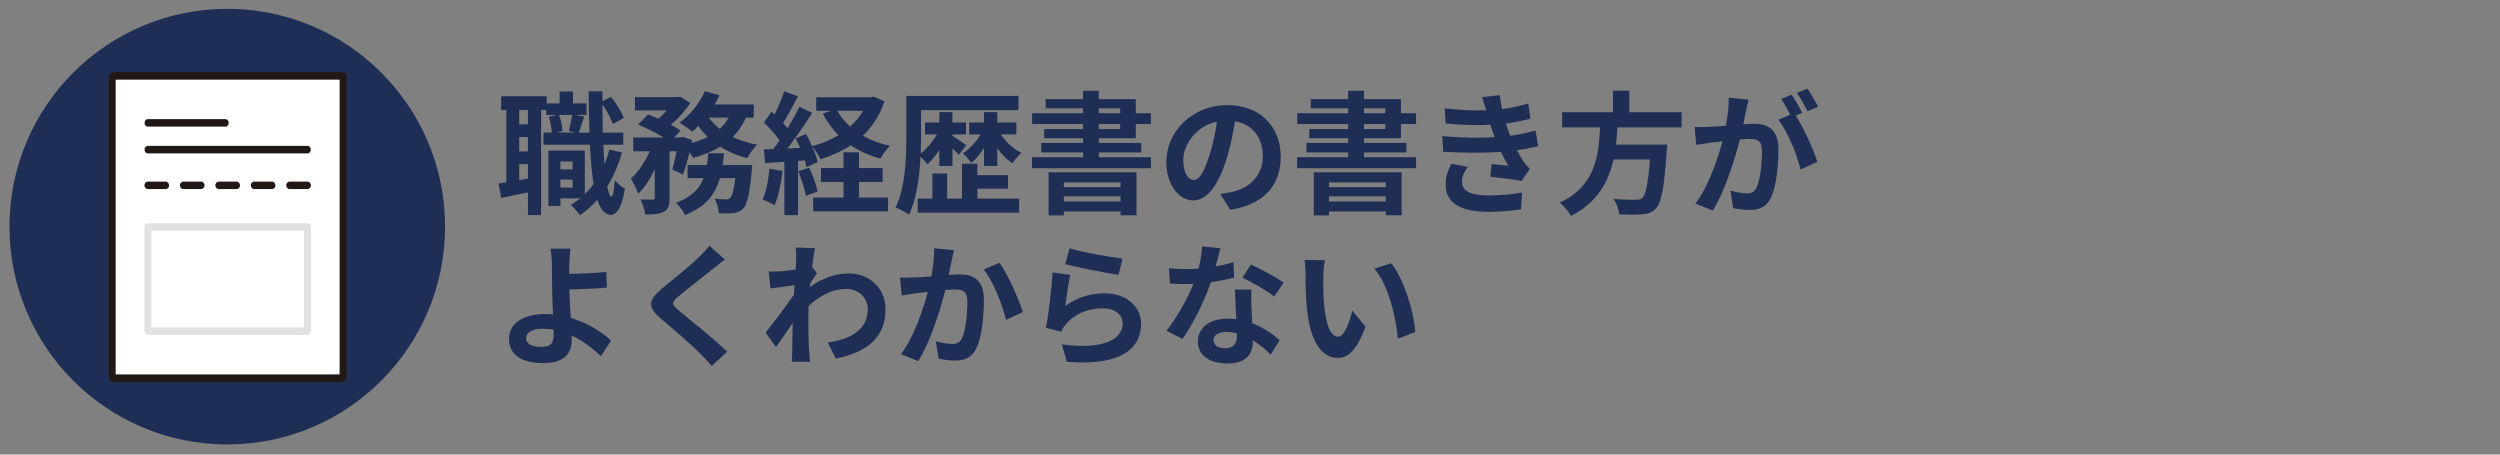 <?xml version="1.0" encoding="UTF-8"?>
<svg id="_レイヤー_4" data-name="レイヤー 4" xmlns="http://www.w3.org/2000/svg" xmlns:xlink="http://www.w3.org/1999/xlink" viewBox="0 0 1320 240">
  <rect x="0" y="0" width="1320" height="240" fill="#808080" stroke="none"/>
  <defs>
    <style>
      .cls-1 {
        fill: #1f2e55;
      }

      .cls-1, .cls-2, .cls-3, .cls-4, .cls-5 {
        stroke-width: 0px;
      }

      .cls-2 {
        fill: none;
      }

      .cls-6 {
        clip-path: url(#clippath-1);
      }

      .cls-3 {
        fill: #fff;
      }

      .cls-4 {
        fill: #e2e2e2;
      }

      .cls-7 {
        clip-path: url(#clippath);
      }

      .cls-5 {
        fill: #211715;
      }
    </style>
    <clipPath id="clippath">
      <circle class="cls-2" cx="120" cy="119.67" r="105"/>
    </clipPath>
    <clipPath id="clippath-1">
      <rect class="cls-2" x="57.41" y="38" width="125.59" height="163.73"/>
    </clipPath>
  </defs>
  <circle class="cls-1" cx="120" cy="119.67" r="115"/>
  <g class="cls-7">
    <rect class="cls-3" x="59.24" y="40.07" width="121.92" height="159.6"/>
    <g class="cls-6">
      <path class="cls-5" d="m78.1,99.84h9.37c.95,0,1.87-.91,1.83-1.98-.04-1.07-.8-1.98-1.83-1.98h-9.37c-.95,0-1.87.91-1.83,1.98.04,1.07.8,1.98,1.83,1.98"/>
      <path class="cls-5" d="m96.81,99.84h9.37c.95,0,1.87-.91,1.83-1.98-.04-1.07-.8-1.98-1.83-1.98h-9.37c-.95,0-1.87.91-1.83,1.98.04,1.07.8,1.98,1.83,1.98Z"/>
      <path class="cls-5" d="m115.53,99.84h9.37c.95,0,1.87-.91,1.83-1.98-.04-1.07-.8-1.98-1.83-1.98h-9.37c-.95,0-1.87.91-1.83,1.98.04,1.07.8,1.98,1.83,1.98"/>
      <path class="cls-5" d="m134.24,99.84h9.37c.95,0,1.87-.91,1.83-1.98-.04-1.07-.8-1.98-1.83-1.98h-9.37c-.95,0-1.87.91-1.83,1.98.04,1.07.8,1.98,1.83,1.98"/>
      <path class="cls-5" d="m152.96,99.84h9.37c.95,0,1.87-.91,1.83-1.98-.04-1.07-.8-1.98-1.83-1.98h-9.37c-.95,0-1.87.91-1.83,1.98.04,1.07.8,1.98,1.83,1.98"/>
      <path class="cls-5" d="m180.4,38.09h-116.23c-2.35,0-6.55-.89-6.76,2.8,0,.07,0,.14,0,.2-.01.49,0,.99,0,1.48v154.58c0,2.03.04,4.34,2.63,4.49,1.29.07,2.6,0,3.89,0h102.19c4.69,0,9.42.18,14.11,0,1.56-.06,2.67-1.16,2.74-2.88.02-.4,0-.81,0-1.21V43.03c0-1.88.27-4.45-2.1-4.87-.97-.17-1.97.27-2.25,1.38-.24.94.3,2.26,1.28,2.43-1.25-.22-.5-1.59-.58-.9-.02.18,0,.37,0,.55v155.93c0,.38-.07.84,0,1.21.11.63,1.49-.96,1.04-1.07-.11-.03-.24,0-.35,0-1.68-.09-3.39,0-5.07,0H61.25c-.28,0-.95-.14-1.2,0-.09.05.96,1.22,1.02,1.1.04-.08,0-.29,0-.38V42.63c0-.49.04-1.01,0-1.49,0-.07.02-.16,0-.23h0s-.68,1.15-.68,1.15h120.02c2.35,0,2.35-3.96,0-3.96h0Z"/>
      <path class="cls-5" d="m162.33,77.03h-84.24c-2.35,0-2.35,3.96,0,3.96h84.24c2.35,0,2.35-3.96,0-3.96"/>
      <path class="cls-5" d="m78.1,66.86h40.9c2.35,0,2.35-3.96,0-3.96h-40.9c-2.35,0-2.35,3.96,0,3.96"/>
      <path class="cls-4" d="m78.15,172.86h-.07c.61.66,1.22,1.32,1.83,1.98v-54.97l-1.83,1.98h80.78c1.09,0,2.24.1,3.33,0,.05,0,.1,0,.15,0l-1.83-1.98v54.97l1.83-1.98h-72.66c-3.73,0-7.46-.08-11.18,0-.11,0-.23,0-.34,0-2.35,0-2.35,3.96,0,3.96h74.1c3.3,0,6.64.14,9.94,0,.05,0,.09,0,.14,0,.99,0,1.83-.91,1.83-1.98v-54.97c0-1.07-.84-1.98-1.83-1.98h-73.79c-3.43,0-6.88-.13-10.31,0-.05,0-.11,0-.16,0-.99,0-1.83.91-1.83,1.98v54.97c0,1.07.84,1.98,1.83,1.98h.07c2.35,0,2.35-3.96,0-3.96h0Z"/>
    </g>
  </g>
  <g>
    <path class="cls-1" d="m328.39,80.49c-1.89,6.72-4.48,12.74-7.77,17.99.63,3.36,1.4,5.25,2.24,5.32.84,0,1.4-3.22,1.68-8.75,1.19,1.68,4.2,3.85,5.39,4.62-1.75,11.34-5.04,13.79-7.42,13.79-3.15-.07-5.46-2.87-7.14-7.98-2.73,3.15-5.81,5.88-9.17,8.19-.91-1.4-3.29-4.13-4.76-5.46,1.75-1.05,3.43-2.24,4.97-3.5h-10.5v4.06h-6.37v-29.26h19.25v23.03c1.68-1.61,3.22-3.43,4.62-5.39-.91-5.67-1.54-12.67-1.89-20.72h-24.57v-6.44h4.41c-.14-2.31-.7-5.74-1.54-8.33l4.06-.98h-5.53v-2.59h-2.66v55.45h-6.93v-11.97c-4.97,1.05-9.94,2.1-14.14,2.94l-1.4-7.63c1.26-.14,2.66-.35,4.13-.63v-38.15h-2.73v-7.28h24.01v3.78h6.86v-6.3h7.07v6.3h7.14v6.09h-6.02l4.76.91c-1.05,3.01-2.03,6.16-2.8,8.4h5.6c-.21-6.65-.35-14-.42-21.77h7.28v5.25l4.48-2.38c2.87,3.43,5.6,7.98,6.79,11.13l-5.74,3.22c-.98-2.8-3.22-6.93-5.53-10.22,0,5.18.07,10.08.21,14.77h10.78v6.44h-10.5c.14,3.71.35,7.14.63,10.29.98-2.45,1.82-5.04,2.52-7.7l6.65,1.47Zm-49.64-22.4h-4.62v7.56h4.62v-7.56Zm0,14.28h-4.62v7.56h4.62v-7.56Zm0,21.91v-7.63h-4.62v8.47l4.62-.84Zm16.45-33.6c1.05,2.66,1.68,6.23,1.82,8.54l-3.15.77h10.01l-3.57-.77c.7-2.45,1.47-6.02,1.82-8.54h-6.93Zm.7,24.57v4.2h6.44v-4.2h-6.44Zm6.44,13.79v-4.2h-6.44v4.2h6.44Z"/>
    <path class="cls-1" d="m393.91,62.08c-1.82,3.99-4.13,7.35-7,10.22,3.85,1.82,8.19,3.22,12.88,4.13-1.82,1.68-4.13,4.97-5.25,7.07-5.32-1.33-10.08-3.43-14.28-6.02-4.13,2.52-8.96,4.41-14.28,5.88-.42-.77-1.12-1.82-1.96-2.94-.98,4.34-2.17,8.54-3.43,11.69l-5.6-2.59c.77-2.59,1.61-6.09,2.24-9.66h-3.71v24.64c0,3.78-.56,6.02-3.01,7.28-2.38,1.33-5.53,1.47-9.87,1.47-.21-2.31-1.33-5.67-2.38-7.91,2.59.07,5.39.07,6.3.07.84-.07,1.12-.21,1.12-1.05v-14.98c-2.45,5.18-5.39,9.87-8.75,12.95-.7-2.38-2.52-5.81-3.78-8.05,3.85-3.43,7.49-8.89,9.94-14.42h-8.75v-7.28h16.03c-3.92-2.38-9.17-5.04-13.51-6.79l5.25-5.32c1.68.63,3.64,1.4,5.53,2.24,1.54-1.33,3.08-2.87,4.41-4.41h-16.8v-7h22.61l1.26-.28,5.32,3.36c-2.38,3.92-6.3,8.19-10.22,11.55,2.03,1.05,3.78,2.1,5.11,3.08l-3.43,3.57h3.36l1.12-.35,5.04,1.68-.28,1.61c3.08-.84,6.02-1.89,8.54-3.22-1.82-1.75-3.5-3.71-4.97-5.81-1.05,1.12-2.1,2.1-3.15,3.01-1.61-1.33-4.83-3.57-6.79-4.69,5.46-3.92,10.64-10.22,13.37-16.66l7.77,2.1c-.77,1.68-1.61,3.29-2.59,4.9h20.65v6.93h-4.06Zm3.29,25.06s-.14,2.17-.28,3.15c-1.12,12.11-2.38,17.5-4.41,19.74-1.54,1.61-3.01,2.17-5.11,2.45-1.75.21-4.62.28-7.84.14-.07-2.31-.98-5.53-2.24-7.7,2.52.28,4.9.35,6.02.35.98,0,1.54-.14,2.24-.77.98-.91,1.89-3.92,2.66-10.43h-8.12c-2.38,8.33-7.35,15.12-18.41,19.46-.91-1.96-3.08-4.9-4.83-6.44,8.4-3.08,12.46-7.56,14.63-13.02h-8.47v-6.93h10.22c.35-2.03.56-4.06.7-6.23h8.33c-.21,2.1-.42,4.2-.7,6.23h15.61Zm-22.96-25.06c1.54,2.17,3.5,4.2,5.81,5.95,1.89-1.68,3.43-3.71,4.62-5.95h-10.43Z"/>
    <path class="cls-1" d="m413.16,90.29c-.7,6.58-2.17,13.58-4.2,18.06-1.47-.91-4.55-2.38-6.37-3.01,2.03-4.13,3.15-10.36,3.71-16.24l6.86,1.19Zm53.84-36.75c-2.52,7.42-6.44,13.37-11.41,18.13,4.2,2.38,9.03,4.2,14.35,5.32-1.75,1.61-3.99,4.76-5.11,6.72-5.88-1.61-11.13-3.92-15.61-7-4.76,3.15-10.15,5.53-15.96,7.35-.91-1.89-2.8-4.97-4.41-6.72,1.33,3.01,2.45,6.02,2.87,8.26l-5.88,2.66c-.21-1.05-.49-2.24-.91-3.57l-3.57.28v28.63h-7.21v-28.14l-10.15.63-.7-7.21,5.04-.21c1.05-1.33,2.17-2.87,3.29-4.48-2.03-3.01-5.39-6.72-8.26-9.52l3.99-5.67c.49.42,1.05.91,1.61,1.4,1.96-3.85,3.92-8.47,5.11-12.18l7.21,2.66c-2.52,4.76-5.32,10.15-7.84,14.07.91.98,1.68,1.96,2.38,2.8,2.38-3.92,4.62-7.91,6.23-11.34l6.79,3.15c-3.85,6.09-8.68,13.16-13.09,18.83l6.72-.28c-.77-1.75-1.61-3.5-2.45-5.04l5.53-2.31c1.12,1.96,2.24,4.2,3.22,6.44,5.04-1.33,9.73-3.29,13.93-5.81-3.29-3.29-6.02-7.07-8.26-11.41l4.48-1.47h-7.98v-7.14h28.98l1.47-.35,5.6,2.52Zm-39.62,35c1.75,3.99,3.57,9.1,4.34,12.6l-6.16,2.24c-.63-3.5-2.45-8.89-4.06-13.02l5.88-1.82Zm26.18,15.75h15.33v7.28h-39.55v-7.28h16.03v-8.19h-11.9v-7.35h11.9v-8.33h8.19v8.33h12.46v7.35h-12.46v8.19Zm-11.41-45.79c1.68,3.08,3.99,5.88,6.72,8.33,2.73-2.45,5.04-5.25,6.86-8.33h-13.58Z"/>
    <path class="cls-1" d="m495.97,79.16c-1.96,3.01-4.13,5.74-6.37,7.63-.84-1.19-2.24-2.87-3.57-4.13-.49,10.43-2.03,22.33-6.09,30.73-1.61-1.26-5.04-3.08-7.07-3.85,5.25-10.78,5.67-26.39,5.67-37.38v-21.49h59.23v7.49h-51.46v14c0,2.73-.07,5.74-.14,8.89,3.15-2.45,6.3-6.23,8.47-10.08h-6.23v-6.3h7.56v-5.46h6.93v5.46h7.14v6.3h-7.14v.77c1.75,1.05,6.23,4.06,7.28,4.9l-3.92,5.11c-.77-.84-2.03-2.17-3.36-3.43v9.31h-6.93v-8.47Zm20.09,25.69h22.05v7.42h-53.56v-7.42h7.77v-13.23h7.77v13.23h7.84v-18.41h8.12v6.02h16.17v7.14h-16.17v5.25Zm12.39-33.88c2.66,3.99,6.65,7.77,10.85,9.73-1.54,1.33-3.64,3.71-4.69,5.53-2.94-1.89-5.74-4.69-8.05-7.98v9.38h-7v-9.45c-2.03,3.15-4.34,5.95-6.72,7.84-1.05-1.54-3.08-3.78-4.48-5.04,3.43-2.17,7-6.02,9.45-10.01h-6.09v-6.3h7.84v-5.46h7v5.46h10.08v6.3h-8.19Z"/>
    <path class="cls-1" d="m580.18,73v2.45h22.4v5.04h-22.4v2.52h27.51v5.81h-62.8v-5.81h26.95v-2.52h-22.05v-5.04h22.05v-2.45h-20.51v-4.83h20.51v-2.66h-26.88v-5.74h26.88v-2.59h-19.74v-4.83h19.74v-4.41h8.33v4.41h19.53v7.42h7.98v5.74h-7.98v7.49h-19.53Zm-26.53,17.99h46.42v22.68h-8.4v-2.03h-29.96v2.1h-8.05v-22.75Zm8.05,5.32v2.52h29.96v-2.52h-29.96Zm29.96,10.08v-2.73h-29.96v2.73h29.96Zm-11.48-46.62h11.27v-2.59h-11.27v2.59Zm0,8.4h11.27v-2.66h-11.27v2.66Z"/>
    <path class="cls-1" d="m649.55,110.73l-5.25-8.33c2.66-.28,4.62-.7,6.51-1.12,8.96-2.1,15.96-8.54,15.96-18.76,0-9.66-5.25-16.87-14.7-18.48-.98,5.95-2.17,12.39-4.2,18.97-4.2,14.14-10.22,22.82-17.85,22.82s-14.21-8.54-14.21-20.37c0-16.17,14-29.96,32.13-29.96s28.28,12.04,28.28,27.3-9.03,25.2-26.67,27.93Zm-19.25-15.68c2.94,0,5.67-4.41,8.54-13.86,1.61-5.18,2.94-11.13,3.71-16.94-11.55,2.38-17.78,12.6-17.78,20.3,0,7.07,2.8,10.5,5.53,10.5Z"/>
    <path class="cls-1" d="m720.18,73v2.45h22.4v5.04h-22.4v2.52h27.51v5.81h-62.8v-5.81h26.95v-2.52h-22.05v-5.04h22.05v-2.45h-20.51v-4.83h20.51v-2.66h-26.88v-5.74h26.88v-2.59h-19.74v-4.83h19.74v-4.41h8.33v4.41h19.53v7.42h7.98v5.74h-7.98v7.49h-19.53Zm-26.53,17.99h46.42v22.68h-8.4v-2.03h-29.96v2.1h-8.05v-22.75Zm8.05,5.32v2.52h29.96v-2.52h-29.96Zm29.96,10.08v-2.73h-29.96v2.73h29.96Zm-11.48-46.62h11.27v-2.59h-11.27v2.59Zm0,8.4h11.27v-2.66h-11.27v2.66Z"/>
    <path class="cls-1" d="m789.2,72.44c-.35-.84-.63-1.68-.91-2.45-.56-1.61-.98-2.94-1.4-4.13-6.58.35-14.77.21-23.59-.63l-.49-8.05c8.33.98,15.47,1.26,21.91,1.05-.7-2.24-1.4-4.48-2.24-6.93l9.38-1.05c.35,2.52.77,4.97,1.26,7.35,4.83-.63,9.31-1.61,13.79-3.01l1.12,8.05c-3.85,1.05-8.26,1.96-12.88,2.59.35,1.12.7,2.24,1.05,3.29.35.98.77,2.03,1.19,3.15,5.74-.7,9.94-1.89,13.37-2.8l1.4,8.26c-3.22.84-7,1.61-11.2,2.17,1.19,2.24,2.38,4.41,3.64,6.23.91,1.33,1.89,2.38,3.15,3.57l-4.27,6.44c-3.92-.77-11.48-1.68-16.59-2.24l.7-6.65c2.94.28,6.72.63,8.82.84-1.47-2.45-2.8-4.9-3.92-7.28-8.61.56-19.88.56-30.45-.07l-.49-8.26c10.43.98,19.88,1.05,27.65.56Zm-17.29,23.45c0,5.18,4.9,7.28,14.14,7.28,6.65,0,12.6-.56,17.57-1.54l-.49,8.89c-4.9.84-11.27,1.33-17.01,1.33-14,0-22.68-4.13-22.82-14.14-.14-4.48,1.4-7.91,3.01-11.27l8.68,1.68c-1.68,2.31-3.08,4.76-3.08,7.77Z"/>
    <path class="cls-1" d="m854.02,67.26c-.21,3.01-.42,6.09-.77,9.1h27.02s-.07,2.52-.28,3.64c-1.26,19.04-2.73,26.88-5.53,29.96-2.1,2.24-4.27,2.94-7.56,3.22-2.59.28-7.28.21-11.97,0-.14-2.38-1.4-5.81-2.94-8.19,4.83.49,9.73.49,11.76.49,1.54,0,2.52-.14,3.36-.91,1.82-1.54,3.08-7.63,4.06-20.37h-19.25c-2.66,11.83-8.47,22.75-22.47,29.82-1.19-2.31-3.71-5.25-5.88-7.07,18.9-8.75,20.51-24.71,21.28-39.69h-20.02v-7.98h26.81v-11.41h8.61v11.41h27.65v7.98h-33.88Z"/>
    <path class="cls-1" d="m921.92,58.44c-.42,2.1-.98,4.69-1.47,7.21,2.38-.14,4.41-.28,5.88-.28,7.42,0,12.67,3.29,12.67,13.37,0,8.26-.98,19.6-3.99,25.69-2.31,4.9-6.16,6.44-11.48,6.44-2.66,0-6.02-.49-8.4-.98l-1.47-9.24c2.66.77,6.72,1.47,8.54,1.47,2.38,0,4.13-.7,5.25-3.01,1.89-3.99,2.87-12.46,2.87-19.39,0-5.6-2.45-6.37-6.79-6.37-1.12,0-2.87.14-4.9.28-2.66,10.64-7.84,27.23-14.28,37.52l-9.1-3.64c6.79-9.17,11.62-23.31,14.21-32.9-2.52.28-4.76.56-6.02.7-2.03.35-5.67.84-7.84,1.19l-.84-9.52c2.59.21,4.9.07,7.49,0,2.17-.07,5.46-.28,9.03-.63.98-5.25,1.61-10.36,1.47-14.77l10.43,1.05c-.42,1.82-.91,4.06-1.26,5.81Zm29.68,1.12l-3.43,1.47c4.2,6.51,9.45,18.2,11.41,24.43l-8.89,4.06c-1.82-7.77-6.79-20.09-11.76-26.25l6.3-2.73c-1.4-2.66-3.15-6.02-4.76-8.26l5.53-2.31c1.75,2.59,4.27,7,5.6,9.59Zm8.33-3.22l-5.53,2.38c-1.47-2.87-3.71-7-5.67-9.66l5.6-2.24c1.82,2.66,4.41,7.07,5.6,9.52Z"/>
    <path class="cls-1" d="m300.6,139.49c-.07,1.61-.07,3.29-.07,5.11,5.6-.07,13.79-.35,19.6-1.05l.28,8.33c-5.88.49-14.14.84-19.81.98.14,4.2.42,9.8.77,14.98,8.89,2.59,16.45,7.49,21.28,11.97l-5.39,8.33c-3.99-3.99-9.24-8.12-15.47-10.99.07.91.07,1.75.07,2.45,0,6.23-3.15,12.11-14.91,12.11-10.01,0-18.2-3.29-18.2-12.81,0-7.28,6.23-13.09,19.11-13.09,1.4,0,2.8.07,4.13.21-.21-5.46-.49-11.41-.49-15.12,0-4.27,0-8.4-.07-11.41-.14-3.43-.35-6.44-.77-8.19h10.57c-.35,2.03-.56,5.46-.63,8.19Zm-14.35,43.68c4.48,0,6.09-1.96,6.09-6.65,0-.63,0-1.47-.07-2.45-1.82-.28-3.78-.49-5.74-.49-5.46,0-8.75,1.89-8.75,4.9,0,3.43,3.57,4.69,8.47,4.69Z"/>
    <path class="cls-1" d="m376.62,141.8c-4.55,3.64-13.79,10.78-18.48,14.77-3.71,3.22-3.64,3.99.14,7.28,5.25,4.41,18.55,14.91,25.69,21.84l-8.19,7.49c-1.96-2.17-3.99-4.41-6.09-6.51-4.27-4.41-14.56-13.16-20.93-18.62-7-5.95-6.44-9.66.56-15.54,5.53-4.48,15.12-12.25,19.81-16.8,2.03-2.03,4.27-4.27,5.39-5.95l8.19,7.21c-2.17,1.68-4.48,3.5-6.09,4.83Z"/>
    <path class="cls-1" d="m420.09,130.67l10.22.35c-.42,1.96-.98,5.53-1.54,9.94l2.59,3.29c-.98,1.26-2.38,3.57-3.57,5.39-.07.63-.07,1.33-.14,1.96,7.07-5.25,14.28-7.21,20.58-7.21,10.78,0,19.25,7.63,19.32,18.9,0,14.14-8.89,22.61-26.25,26.04l-4.2-8.47c12.32-1.82,21.14-6.86,21.07-17.78,0-5.46-4.41-10.5-11.41-10.5-7.42,0-13.93,3.57-19.81,8.96-.07,2.03-.14,4.06-.14,5.88,0,5.74,0,11.62.42,18.2.07,1.26.28,3.78.49,5.39h-9.66c.14-1.54.21-4.06.21-5.18.14-5.46.21-9.52.28-15.4-2.94,4.41-6.37,9.52-8.82,12.81l-5.53-7.63c3.99-4.9,10.99-14.14,14.98-20.02.14-1.61.28-3.29.35-4.97-3.43.42-8.82,1.12-12.74,1.68l-.91-8.96c2.03.07,3.64.07,6.09-.07,2.03-.14,5.11-.49,8.12-.91.14-2.66.28-4.62.28-5.39,0-2.03.07-4.13-.28-6.3Z"/>
    <path class="cls-1" d="m502.41,137.95c-.49,2.1-.98,4.69-1.47,7.21,2.31-.14,4.41-.28,5.88-.28,7.42,0,12.67,3.29,12.67,13.37,0,8.26-.98,19.6-3.99,25.69-2.31,4.9-6.23,6.44-11.48,6.44-2.73,0-6.02-.49-8.4-.98l-1.54-9.24c2.73.77,6.72,1.47,8.61,1.47,2.31,0,4.13-.7,5.25-3.01,1.89-3.99,2.8-12.46,2.8-19.39,0-5.6-2.38-6.37-6.79-6.37-1.12,0-2.87.14-4.83.28-2.66,10.64-7.84,27.23-14.28,37.52l-9.1-3.64c6.79-9.17,11.62-23.31,14.14-32.9-2.52.28-4.69.56-6.02.7-1.96.35-5.67.84-7.77,1.19l-.84-9.52c2.52.21,4.9.07,7.49,0,2.17-.07,5.46-.28,9.03-.56.98-5.32,1.54-10.43,1.47-14.84l10.43,1.05c-.42,1.82-.91,4.06-1.26,5.81Zm37.66,26.81l-8.89,4.13c-1.82-7.77-6.79-20.44-11.76-26.6l8.33-3.57c4.34,6.02,10.22,19.39,12.32,26.04Z"/>
    <path class="cls-1" d="m562.47,161.54c6.37-4.62,13.3-6.65,20.65-6.65,12.25,0,19.39,7.56,19.39,16.03,0,12.74-10.08,22.54-39.2,20.09l-2.66-9.17c21,2.87,32.13-2.24,32.13-11.13,0-4.55-4.34-7.91-10.43-7.91-7.91,0-15.05,2.94-19.46,8.26-1.26,1.54-1.96,2.66-2.59,4.06l-8.05-2.03c1.4-6.86,3.01-20.58,3.5-29.26l9.38,1.33c-.91,3.85-2.17,12.39-2.66,16.38Zm30.24-24.99l-2.1,8.54c-7.07-.91-22.68-4.2-28.14-5.6l2.24-8.4c6.65,2.1,21.91,4.76,28,5.46Z"/>
    <path class="cls-1" d="m641.85,140.68c3.43-.63,6.72-1.4,9.45-2.24l.28,8.12c-3.22.84-7.56,1.75-12.25,2.45-3.36,9.8-9.31,22.05-14.98,29.96l-8.47-4.34c5.53-6.86,11.2-17.15,14.28-24.71-1.26.07-2.45.07-3.64.07-2.87,0-5.74-.07-8.75-.28l-.63-8.12c3.01.35,6.72.49,9.31.49,2.1,0,4.2-.07,6.37-.28.98-3.85,1.75-8.05,1.89-11.69l9.66.98c-.56,2.24-1.47,5.81-2.52,9.59Zm18.9,21.14c.07,2.03.28,5.39.42,8.89,6.02,2.24,10.92,5.74,14.49,8.96l-4.69,7.49c-2.45-2.24-5.6-5.18-9.45-7.49v.7c0,6.51-3.57,11.55-13.51,11.55-8.68,0-15.54-3.85-15.54-11.55,0-6.86,5.74-12.11,15.47-12.11,1.68,0,3.22.14,4.83.28-.28-5.18-.63-11.41-.77-15.68h8.75c-.21,2.94-.07,5.88,0,8.96Zm-14,22.05c4.83,0,6.3-2.66,6.3-6.51v-1.4c-1.82-.42-3.71-.7-5.67-.7-4.06,0-6.65,1.82-6.65,4.27,0,2.59,2.17,4.34,6.02,4.34Zm9.24-37.24l4.48-6.93c5.04,2.17,13.72,6.93,17.29,9.52l-4.97,7.35c-4.06-3.22-12.04-7.77-16.8-9.94Z"/>
    <path class="cls-1" d="m698.69,145.93c-.07,4.55,0,9.8.42,14.84.98,10.08,3.08,17.01,7.49,17.01,3.29,0,6.09-8.19,7.42-13.79l7,8.54c-4.62,12.18-9.03,16.45-14.63,16.45-7.7,0-14.35-6.93-16.31-25.69-.7-6.44-.77-14.63-.77-18.9,0-1.96-.14-4.97-.56-7.14l10.78.14c-.49,2.52-.84,6.58-.84,8.54Zm48.58,29.33l-9.17,3.57c-1.12-11.27-4.83-28.28-12.46-36.96l8.89-2.87c6.65,8.05,11.97,25.55,12.74,36.26Z"/>
  </g>
</svg>